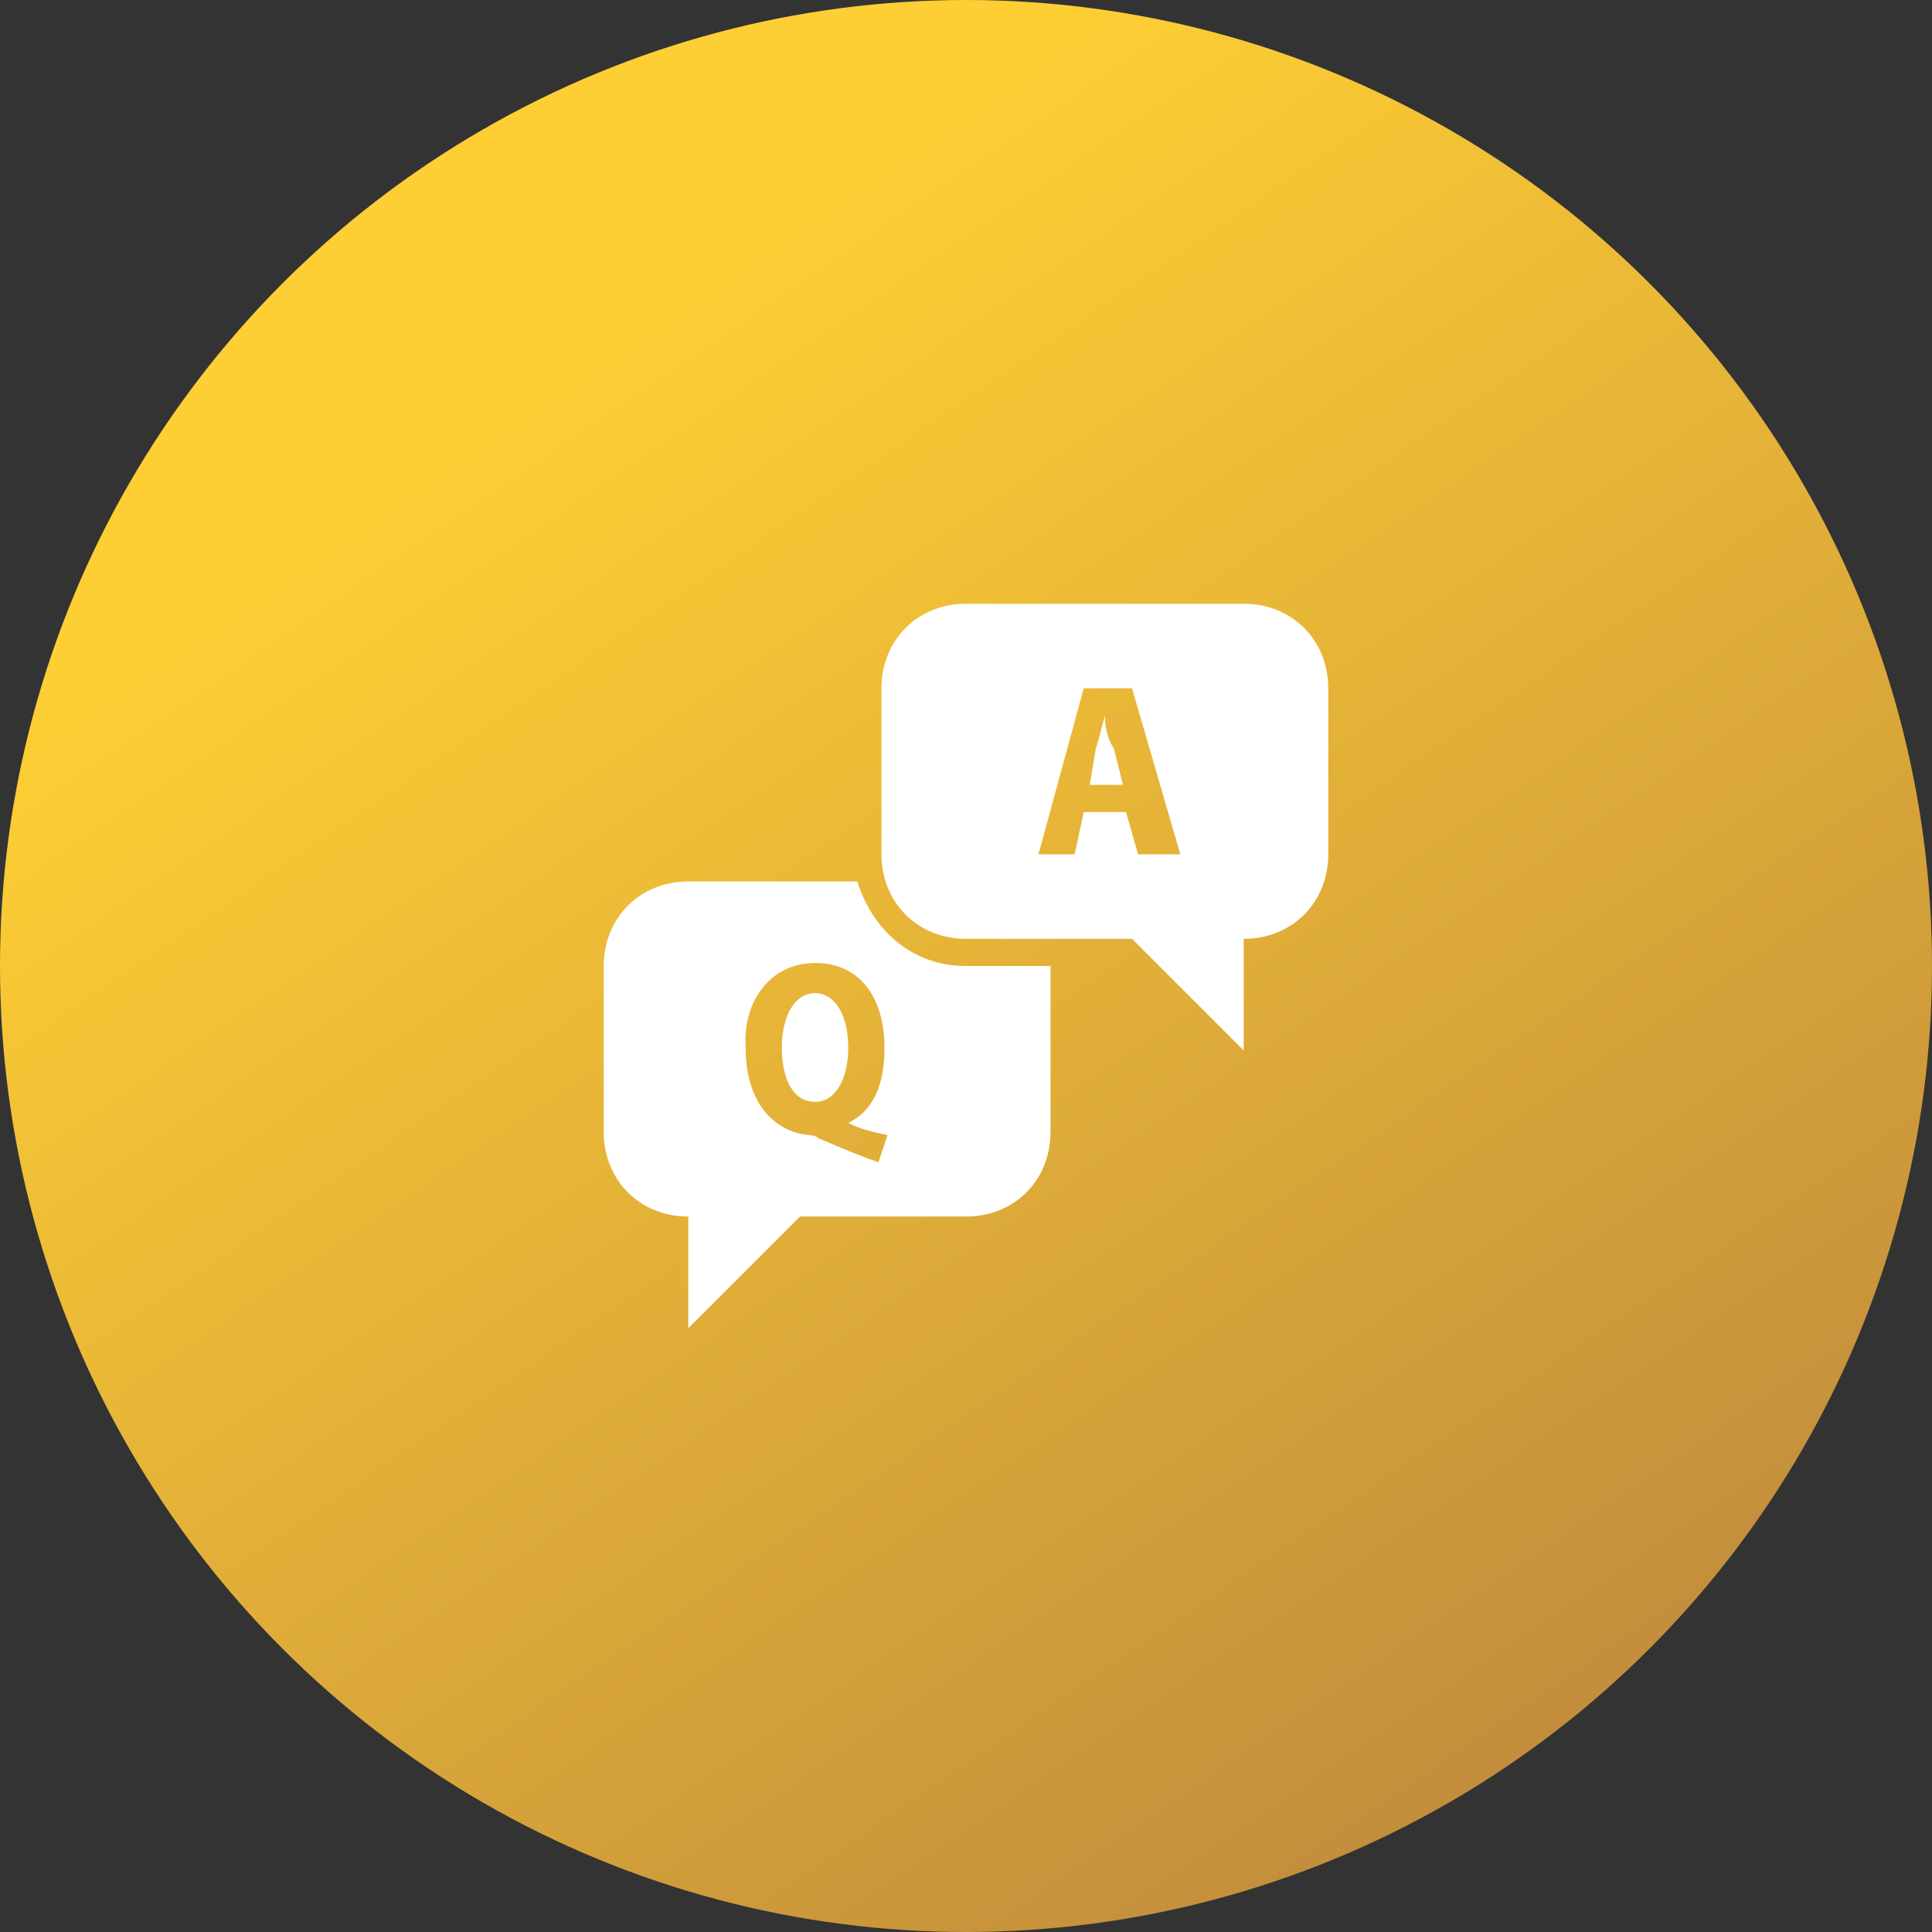 <?xml version="1.0" encoding="utf-8"?>
<!-- Generator: Adobe Illustrator 24.0.1, SVG Export Plug-In . SVG Version: 6.00 Build 0)  -->
<svg version="1.1" id="Layer_1" xmlns="http://www.w3.org/2000/svg" xmlns:xlink="http://www.w3.org/1999/xlink" x="0px" y="0px"
	 viewBox="0 0 64 64" style="enable-background:new 0 0 64 64;" xml:space="preserve">
<rect x="0" y="0" width="64" height="64" fill="#333333" stroke="none"/>
<style type="text/css">
	.st0{fill:url(#SVGID_1_);}
	.st1{display:none;}
	.st2{display:inline;fill:#FFFFFF;}
	.st3{fill:#FFFFFF;}
</style>
<linearGradient id="SVGID_1_" gradientUnits="userSpaceOnUse" x1="18.085" y1="-737.606" x2="53.346" y2="-789.285" gradientTransform="matrix(1 0 0 -1 0 -726)">
	<stop  offset="0" style="stop-color:#FECF34"/>
	<stop  offset="1" style="stop-color:#BD873D"/>
</linearGradient>
<circle class="st0" cx="32" cy="32" r="32"/>
<g class="st1">
	<path class="st2" d="M26.4,37.8h1.8c0.2,0,0.3-0.1,0.3-0.3v-5.3c0-0.2-0.1-0.3-0.3-0.3h-1.8c-0.2,0-0.3,0.1-0.3,0.3v5.3
		C26.2,37.7,26.3,37.8,26.4,37.8z M35.8,37.8h1.8c0.2,0,0.3-0.1,0.3-0.3V26.4c0-0.2-0.1-0.3-0.3-0.3h-1.8c-0.2,0-0.3,0.1-0.3,0.3
		v11.1C35.5,37.7,35.6,37.8,35.8,37.8z M31.1,37.8h1.8c0.2,0,0.3-0.1,0.3-0.3v-3c0-0.2-0.1-0.3-0.3-0.3h-1.8c-0.2,0-0.3,0.1-0.3,0.3
		v3C30.8,37.7,31,37.8,31.1,37.8z M31.1,32h1.8c0.2,0,0.3-0.1,0.3-0.3v-1.8c0-0.2-0.1-0.3-0.3-0.3h-1.8c-0.2,0-0.3,0.1-0.3,0.3v1.8
		C30.8,31.9,31,32,31.1,32z M23.8,42.5c-0.6,0-1.1-0.2-1.5-0.5c-0.6-0.5-0.8-1.3-0.8-2V24.1c0-0.8,0.3-1.5,0.8-2
		c0.4-0.4,0.9-0.5,1.5-0.5h16.1c0.8,0,1.5,0.3,2,0.8c0.4,0.4,0.5,0.9,0.5,1.5V40c0,0.8-0.3,1.5-0.8,2c-0.4,0.4-0.9,0.5-1.5,0.5H23.8
		z"/>
</g>
<g>
	<path class="st3" d="M32,20c-1.6,0-2.8,1.2-2.8,2.8v5.5c0,1.6,1.2,2.8,2.8,2.8h5.5l3.7,3.7v-3.7c1.6,0,2.8-1.2,2.8-2.8v-5.5
		c0-1.6-1.2-2.8-2.8-2.8H32z M35.9,22.8h1.6l1.6,5.5h-1.4l-0.4-1.4h-1.4l-0.3,1.4h-1.2L35.9,22.8z M36.6,23.7
		c-0.1,0.4-0.2,0.8-0.3,1.1L36.1,26h1.1l-0.3-1.2C36.7,24.5,36.6,24.1,36.6,23.7z M22.8,29.2c-1.6,0-2.8,1.2-2.8,2.8v5.5
		c0,1.6,1.2,2.8,2.8,2.8V44l3.7-3.7H32c1.6,0,2.8-1.2,2.8-2.8V32H32c-1.8,0-3.1-1.2-3.6-2.8H22.8z M27,31.9c1.6,0,2.3,1.3,2.3,2.8
		c0,1.3-0.4,2.1-1.2,2.5c0.4,0.2,0.8,0.3,1.3,0.4l-0.3,0.9c-0.6-0.2-1.3-0.5-2-0.8c-0.1-0.1-0.3-0.1-0.3-0.1c-1.1-0.1-2.1-1-2.1-2.9
		C24.6,33.2,25.5,31.9,27,31.9z M27,32.9c-0.7,0-1.1,0.8-1.1,1.8c0,1.1,0.4,1.8,1.1,1.8c0.7,0,1.1-0.8,1.1-1.8S27.7,32.9,27,32.9z"
		/>
</g>
</svg>
